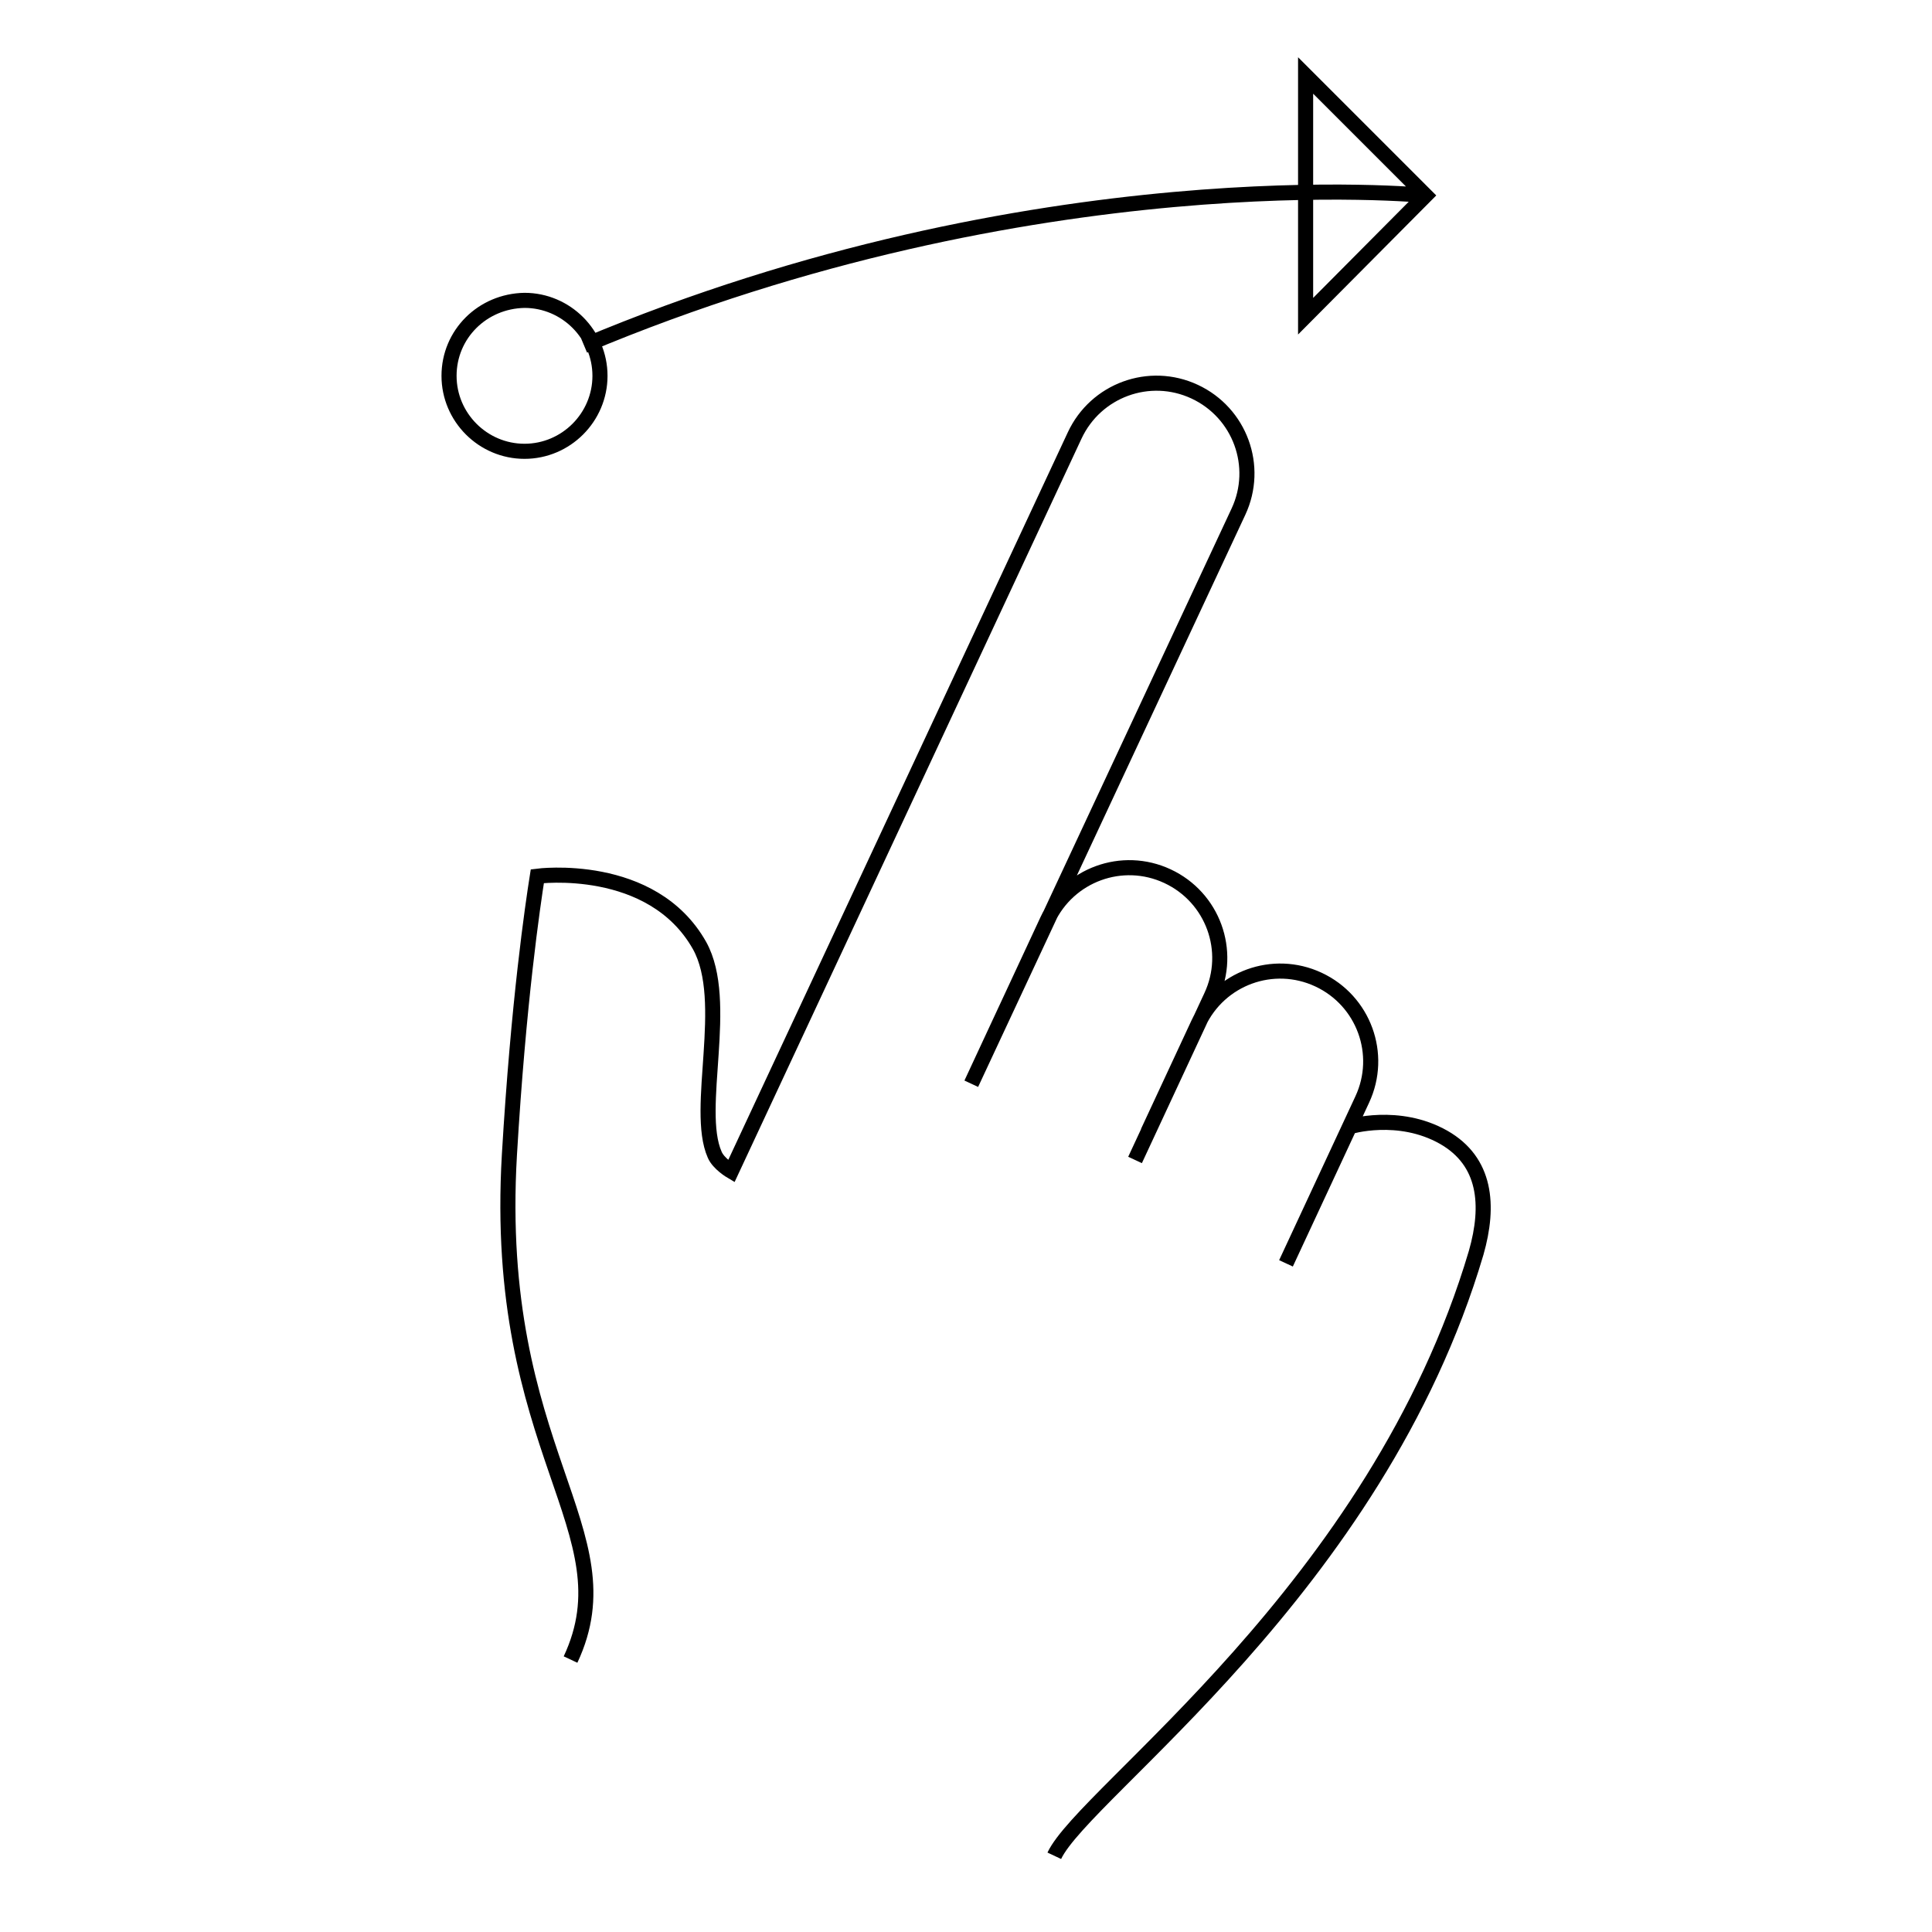 <?xml version="1.0" encoding="utf-8"?>
<!-- Svg Vector Icons : http://www.onlinewebfonts.com/icon -->
<!DOCTYPE svg PUBLIC "-//W3C//DTD SVG 1.1//EN" "http://www.w3.org/Graphics/SVG/1.1/DTD/svg11.dtd">
<svg version="1.1" xmlns="http://www.w3.org/2000/svg" xmlns:xlink="http://www.w3.org/1999/xlink" x="0px" y="0px" viewBox="0 0 256 256" enable-background="new 0 0 256 256" xml:space="preserve">
<g> <path stroke-width="2" fill-opacity="0" stroke="#000000"  d="M128.7,143.6l10.1-21.7c2.8-6,9.9-8.6,15.9-5.8l0,0c6,2.8,8.6,9.9,5.8,15.9l-10.1,21.7 M152.1,150l6.7-14.4 c2.8-6,9.9-8.6,15.9-5.8l0,0c6,2.8,8.6,9.9,5.8,15.9l-10.1,21.7 M75.6,219.9c8-17.1-10.4-27.5-8.1-66.9c1.2-20.3,3.1-33.1,3.7-36.9 c0,0,15.2-2,21.5,9.2c4.1,7.4-0.7,21.6,2,27.7c0.5,1.2,2.2,2.2,2.2,2.2l45.5-97.5c2.8-6,9.9-8.6,15.9-5.8l0,0 c6,2.8,8.6,9.9,5.8,15.9l-35.4,75.8 M178.8,149.3c0,0,6.5-2,12.5,1.4c5.6,3.2,6.1,9,4.3,15.3c-13.2,44.6-51.9,71.4-55.9,79.9  M188.9,25.9c0,0-51.8-5.2-111.5,19.9 M173,10l15.9,15.9L173,41.9V10z M59.5,49.8c0,5.5,4.5,10,10,10c5.5,0,10-4.5,10-10 s-4.5-10-10-10C63.9,39.9,59.5,44.3,59.5,49.8z"/></g>
</svg>